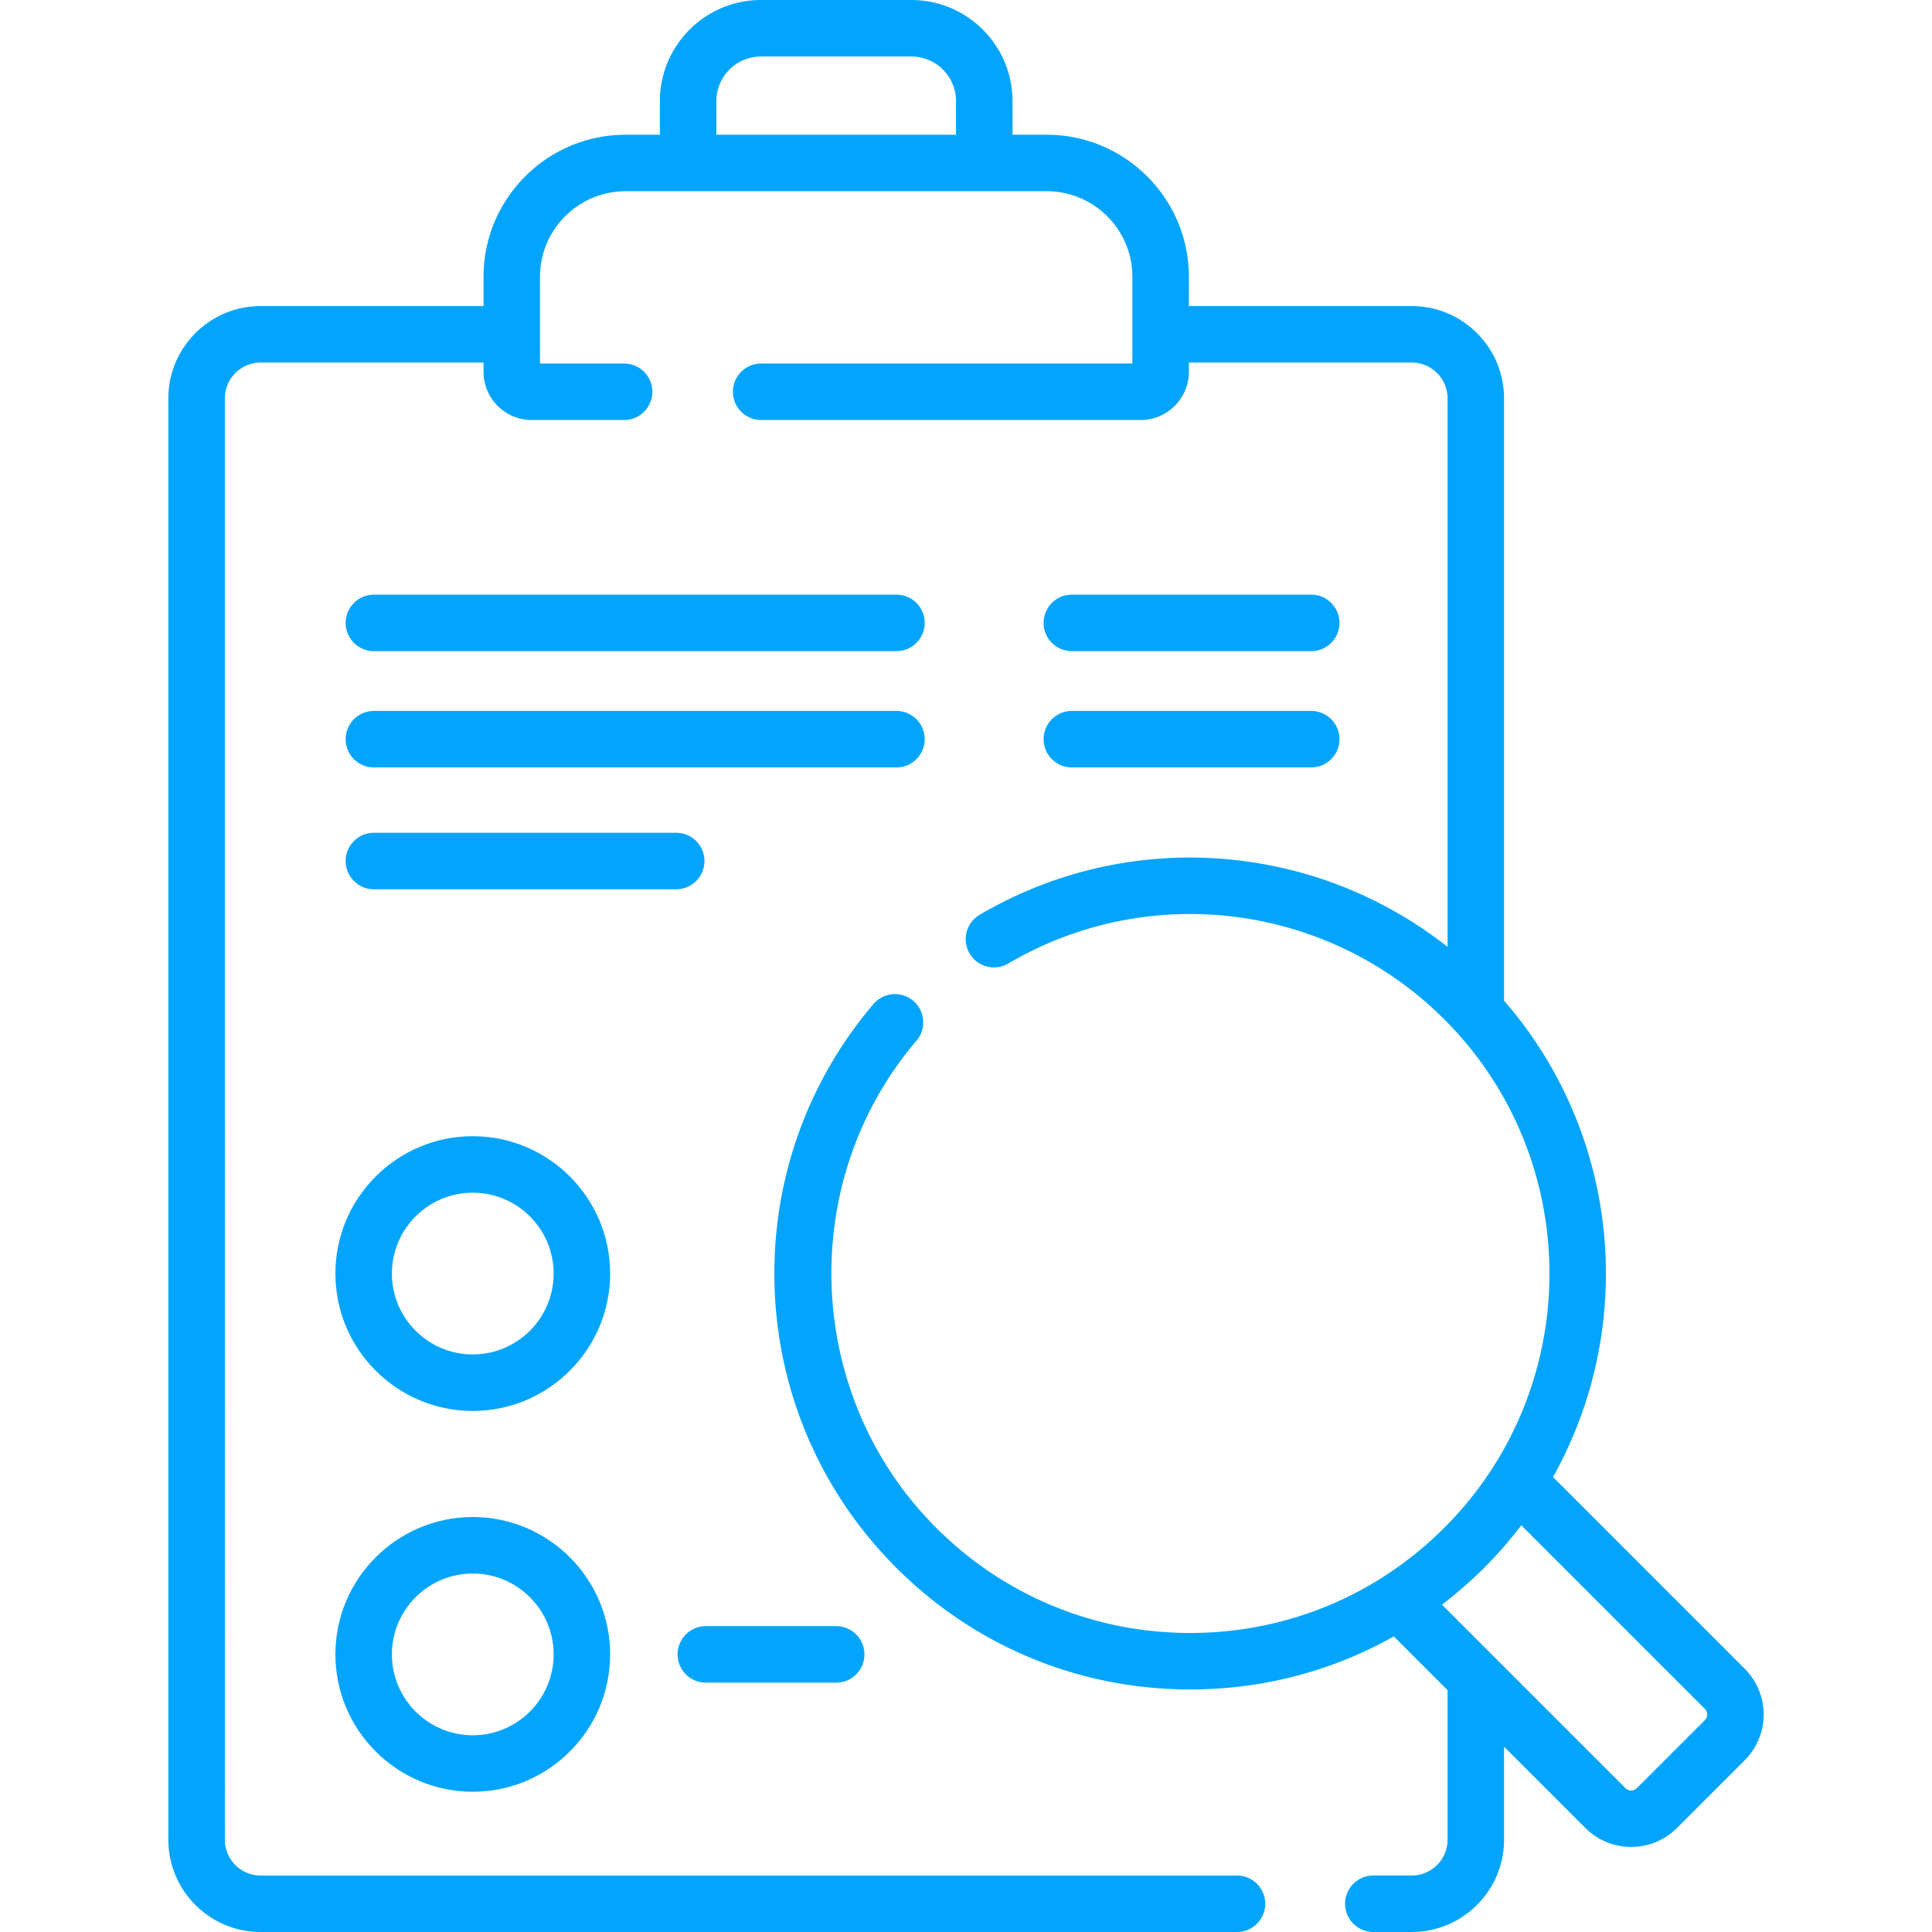 <?xml version="1.0" encoding="UTF-8" standalone="no"?><svg xmlns:xlink="http://www.w3.org/1999/xlink" preserveAspectRatio="xMidYMid meet" data-bbox="44.614 0 422.773 512.002" width="512" viewBox="44.614 0 422.773 512.002" height="512" xmlns="http://www.w3.org/2000/svg" data-type="color" role="presentation" aria-hidden="true" aria-label="">
    <g>
        <path fill="#03A5FC" d="M462.367 442.244l-50.81-50.81c22.325-39.831 18-90.682-12.968-126.245V105.565c0-13.482-10.969-24.451-24.451-24.451h-59.073v-7.756c0-20.759-16.889-37.649-37.649-37.649h-9.09V26.8c0-14.777-12.023-26.8-26.8-26.8h-39.848c-14.777 0-26.8 12.022-26.8 26.8v8.91h-9.09c-20.759 0-37.649 16.889-37.649 37.649v7.756H69.065c-13.482 0-24.451 10.969-24.451 24.451v381.985c0 13.482 10.969 24.451 24.451 24.451h258.748a7.485 7.485 0 100-14.97H69.065c-5.228 0-9.481-4.253-9.481-9.481V105.565c0-5.228 4.253-9.481 9.481-9.481h59.073v2.448c0 7.044 5.731 12.776 12.776 12.776h24.482a7.485 7.485 0 100-14.97h-22.288v-22.98c0-12.505 10.174-22.679 22.679-22.679h111.628c12.505 0 22.679 10.174 22.679 22.679v22.979h-98.379a7.485 7.485 0 100 14.97h100.573c7.044 0 12.776-5.731 12.776-12.776v-2.448h59.073c5.228 0 9.481 4.253 9.481 9.481v145.371c-35.33-27.871-84.616-31.705-124.097-8.443a7.486 7.486 0 007.6 12.898c37.376-22.023 84.934-15.95 115.652 14.769 37.136 37.136 37.136 97.561 0 134.698-17.99 17.99-41.908 27.897-67.349 27.897s-49.36-9.907-67.349-27.897c-34.881-34.881-37.169-91.572-5.207-129.061a7.485 7.485 0 10-11.392-9.712c-17.925 21.026-27.226 47.864-26.189 75.569 1.042 27.859 12.479 54.064 32.204 73.788 20.817 20.817 48.495 32.282 77.934 32.282 19.207 0 37.662-4.883 53.952-14.056l14.242 14.242v39.638c0 5.228-4.253 9.481-9.481 9.481H363.95a7.485 7.485 0 100 14.97h10.188c13.482 0 24.451-10.969 24.451-24.451v-24.669l21.571 21.571a17.08 17.08 0 0012.115 5.01c4.387 0 8.776-1.67 12.116-5.01l17.977-17.977a17.023 17.023 0 005.019-12.116 17.026 17.026 0 00-5.02-12.112zM189.847 26.8c0-6.523 5.307-11.83 11.83-11.83h39.848c6.523 0 11.83 5.307 11.83 11.83v8.91h-63.508zm261.935 429.09l-17.976 17.977a2.167 2.167 0 01-3.061 0l-48.61-48.61a110.787 110.787 0 0021.03-21.045l48.617 48.617a2.169 2.169 0 010 3.061z" data-color="1"></path>
        <path fill="#03A5FC" d="M284.05 172.559h63.443a7.485 7.485 0 100-14.97H284.05a7.485 7.485 0 100 14.97z" data-color="1"></path>
        <path fill="#03A5FC" d="M99.09 172.559h138.479a7.485 7.485 0 100-14.97H99.09a7.485 7.485 0 100 14.97z" data-color="1"></path>
        <path fill="#03A5FC" d="M99.09 203.376h138.479a7.485 7.485 0 100-14.97H99.09a7.485 7.485 0 100 14.97z" data-color="1"></path>
        <path fill="#03A5FC" d="M186.69 228.181a7.485 7.485 0 00-7.485-7.485H99.09a7.485 7.485 0 100 14.97h80.115a7.485 7.485 0 007.485-7.485z" data-color="1"></path>
        <path fill="#03A5FC" d="M284.05 203.376h63.443a7.485 7.485 0 100-14.97H284.05a7.485 7.485 0 100 14.97z" data-color="1"></path>
        <path fill="#03A5FC" d="M125.286 301.104c-20.073 0-36.404 16.331-36.404 36.404 0 20.074 16.331 36.405 36.404 36.405 20.074 0 36.405-16.331 36.405-36.405 0-20.073-16.331-36.404-36.405-36.404zm0 57.84c-11.819 0-21.434-9.615-21.434-21.435 0-11.819 9.615-21.434 21.434-21.434s21.435 9.615 21.435 21.434-9.615 21.435-21.435 21.435z" data-color="1"></path>
        <path fill="#03A5FC" d="M125.286 402.027c-20.073 0-36.404 16.331-36.404 36.405 0 20.073 16.331 36.404 36.404 36.404 20.074 0 36.405-16.331 36.405-36.404 0-20.074-16.331-36.405-36.405-36.405zm0 57.839c-11.819 0-21.434-9.615-21.434-21.434s9.615-21.435 21.434-21.435 21.435 9.616 21.435 21.435-9.615 21.434-21.435 21.434z" data-color="1"></path>
        <path fill="#03A5FC" d="M187.054 445.917h34.547a7.485 7.485 0 100-14.97h-34.547a7.485 7.485 0 100 14.97z" data-color="1"></path>
    </g>
</svg>